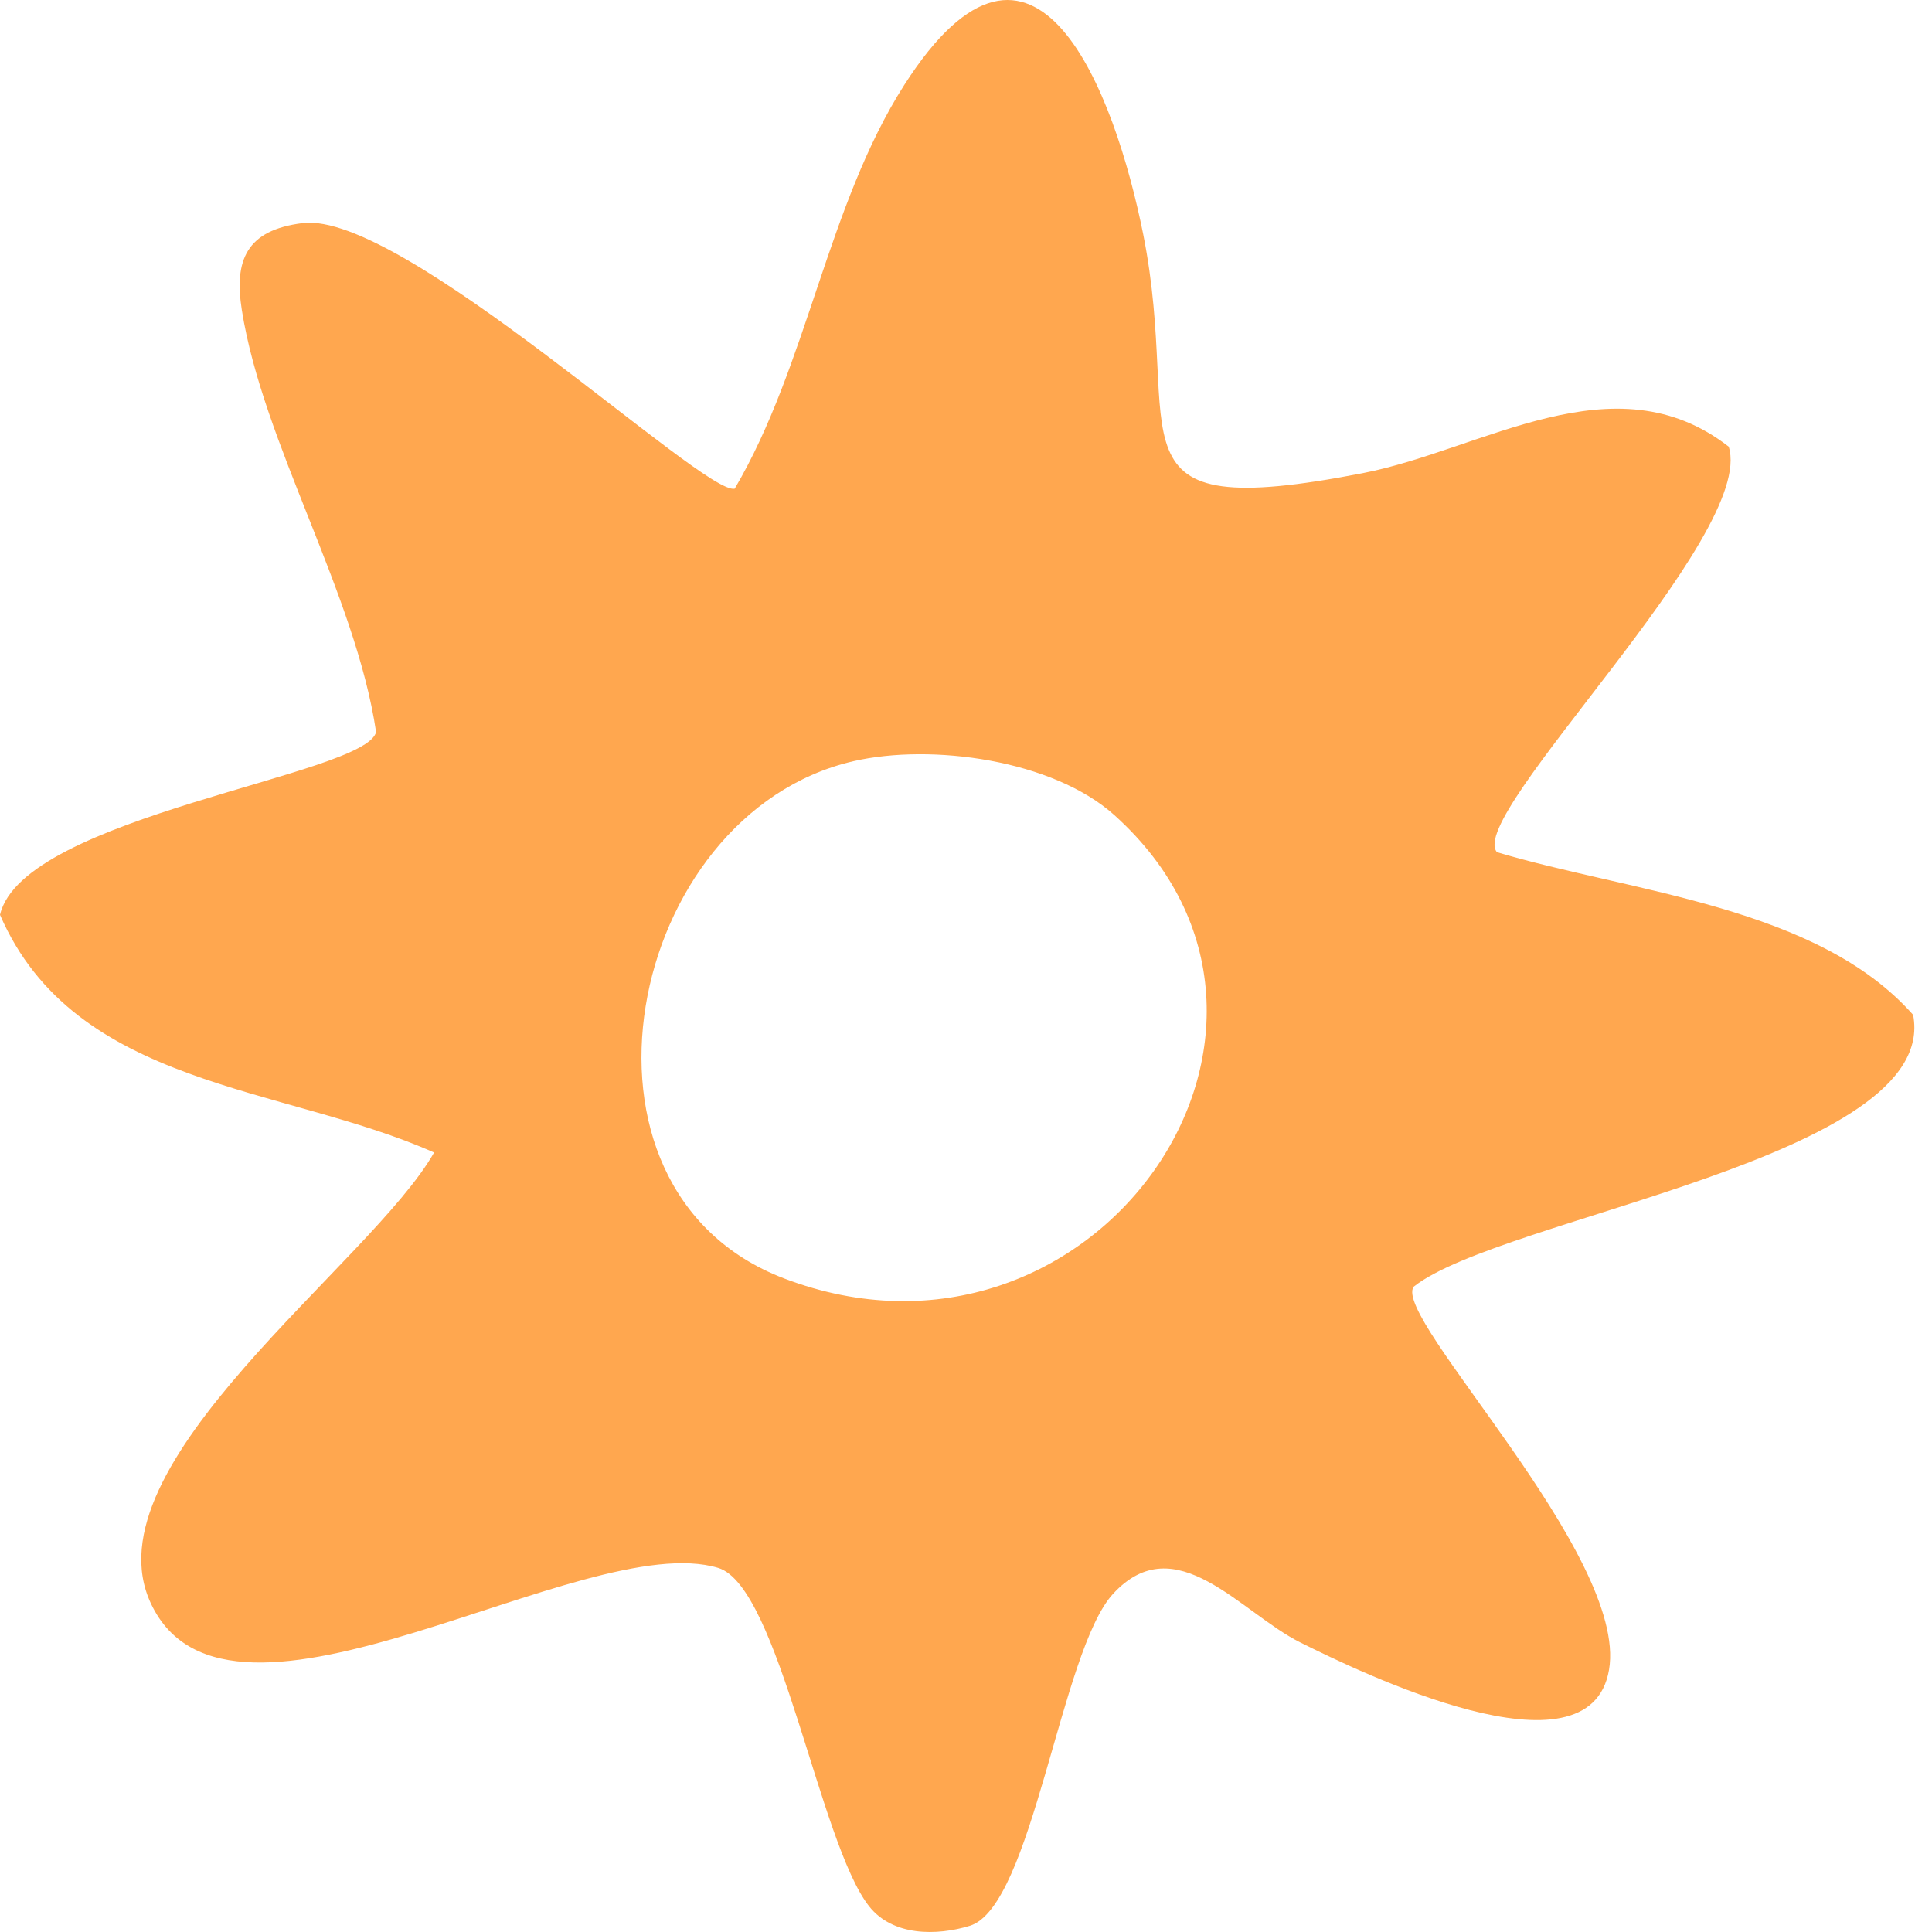 <?xml version="1.0" encoding="utf-8"?>
<svg xmlns="http://www.w3.org/2000/svg" fill="none" height="100%" overflow="visible" preserveAspectRatio="none" style="display: block;" viewBox="0 0 44 44" width="100%">
<path d="M34.085 19.406C37.167 20.326 41.383 20.641 43.57 23.112C44.197 26.356 34.174 27.726 32.194 29.305C31.703 30.021 37.084 35.421 36.645 38.026C36.206 40.63 30.974 38.083 29.618 37.408C28.261 36.733 26.774 34.749 25.348 36.3C24.154 37.599 23.514 43.42 22.087 43.859C21.339 44.088 20.333 44.101 19.792 43.413C18.658 41.971 17.748 36.128 16.356 35.708C13.29 34.781 5.222 40.306 3.439 36.523C1.942 33.358 8.46 28.77 9.886 26.248C6.451 24.717 1.71 24.777 0 20.835C0.522 18.584 8.339 17.661 8.565 16.671C8.097 13.525 5.989 10.102 5.508 7.064C5.327 5.925 5.61 5.24 6.893 5.081C9.164 4.797 16.028 11.29 16.732 11.13C18.391 8.313 18.84 4.683 20.594 1.935C23.584 -2.742 25.393 2.126 26.036 5.336C26.962 9.981 24.991 11.949 31.031 10.777C33.773 10.245 36.763 8.147 39.37 10.172C40.014 12.184 33.375 18.568 34.091 19.406H34.085ZM25.38 18.565C23.979 17.304 21.215 16.925 19.435 17.336C14.255 18.533 12.529 27.079 17.853 29.114C24.893 31.801 30.773 23.414 25.38 18.565Z" fill="#FFA74F" id="Vector"/>
</svg>